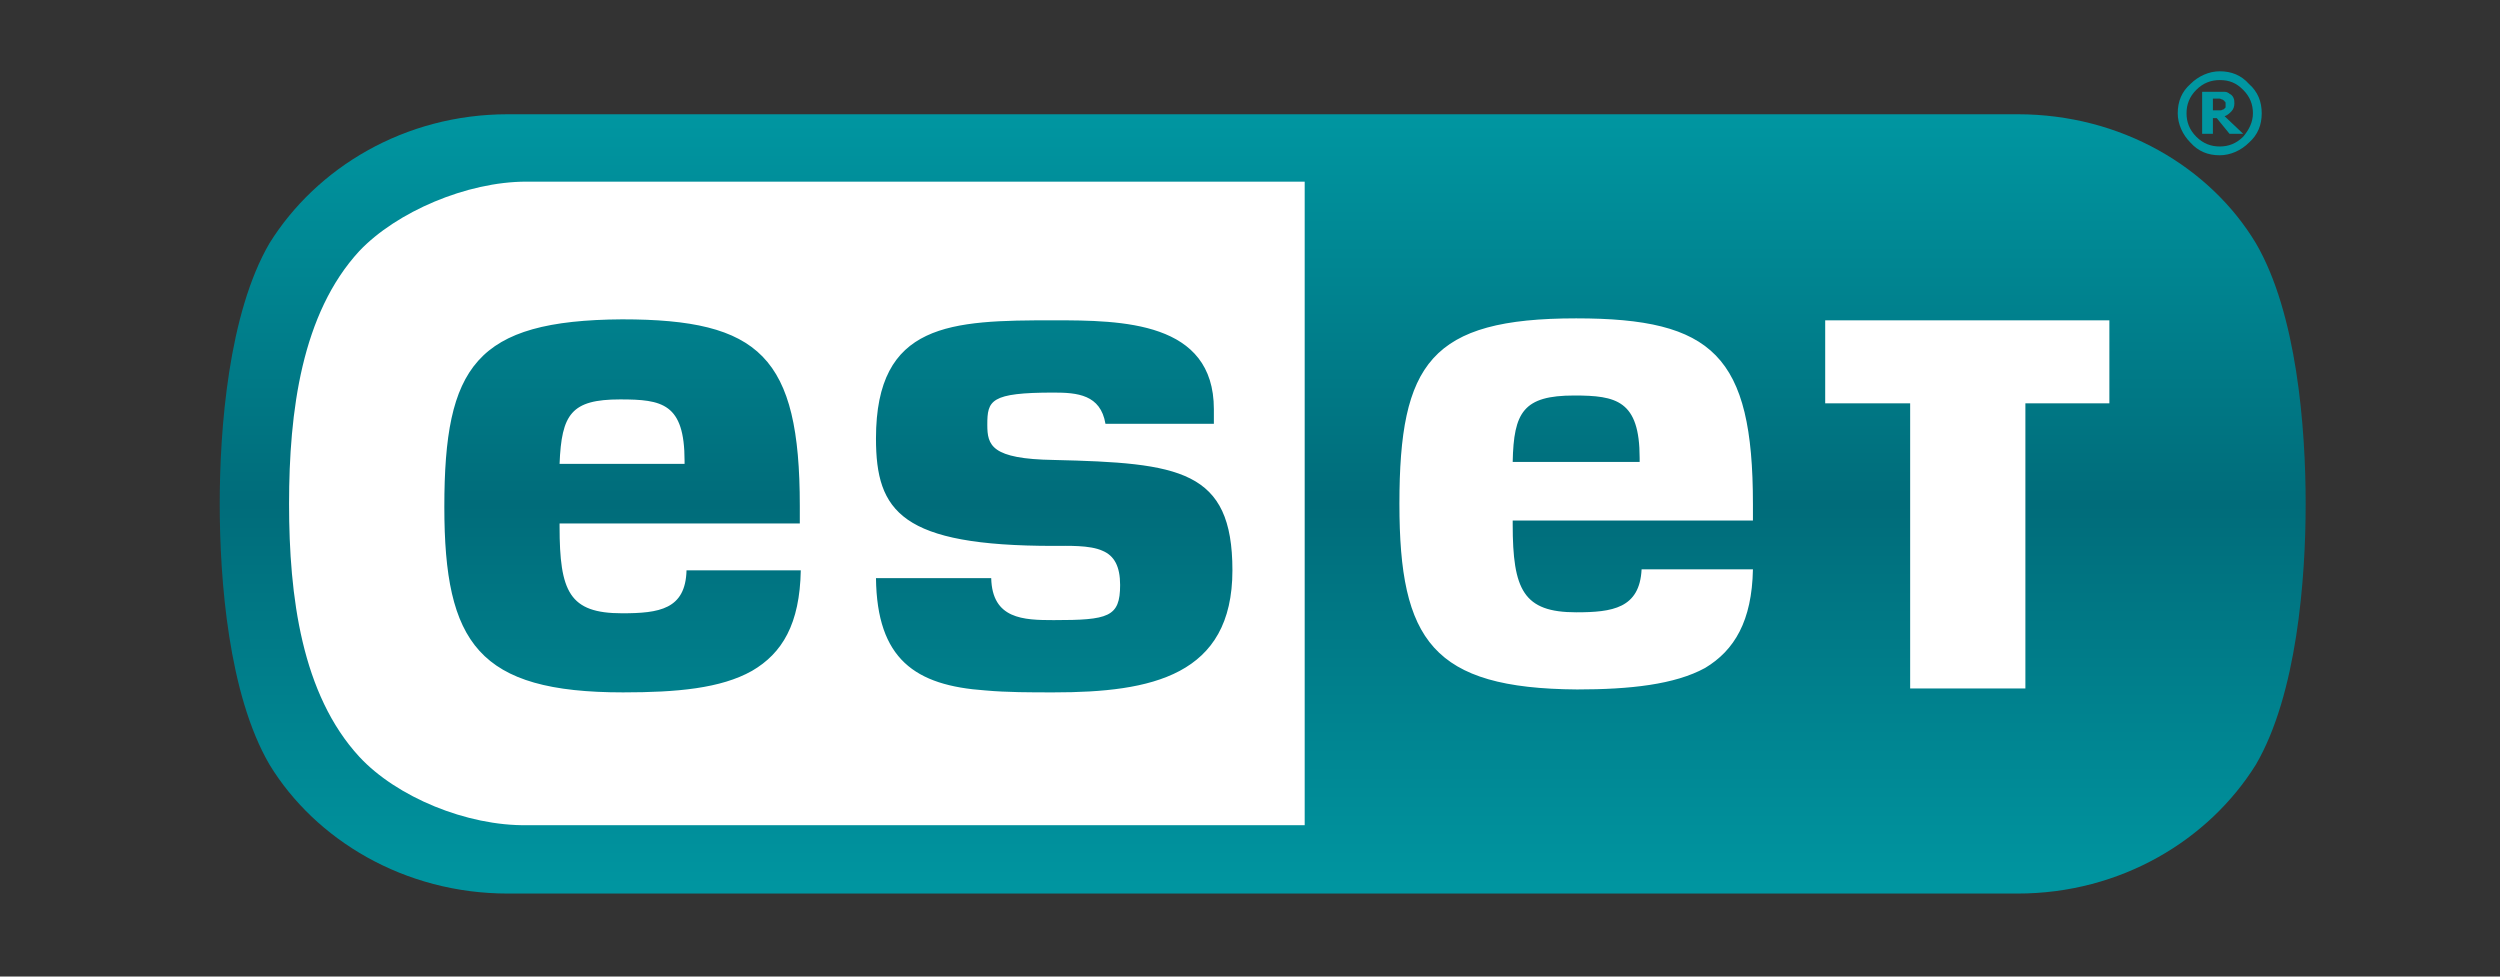 <?xml version="1.0" encoding="utf-8"?>
<!-- Generator: Adobe Illustrator 25.4.8, SVG Export Plug-In . SVG Version: 6.00 Build 0)  -->
<svg version="1.1" id="Layer_1" xmlns="http://www.w3.org/2000/svg" xmlns:xlink="http://www.w3.org/1999/xlink" x="0px" y="0px"
	 viewBox="0 0 256 100" style="enable-background:new 0 0 256 100;" xml:space="preserve">
<rect x="0" y="0" width="256" height="100" fill="#333333" stroke="none"/>
<style type="text/css">
	.st0{fill:#0096A1;}
	.st1{fill:url(#SVGID_1_);}
	.st2{fill:#FFFFFF;}
</style>
<g>
	<path class="st0" d="M227.9,10.6c0-0.1,0-0.2-0.1-0.2c0-0.1-0.1-0.1-0.2-0.2c-0.1,0-0.2-0.1-0.3-0.1c-0.1,0-0.2,0-0.4,0h-0.3v1.2
		h0.3c0.2,0,0.3,0,0.5,0c0.1,0,0.2-0.1,0.3-0.1c0.1-0.1,0.1-0.1,0.2-0.2C227.9,10.9,227.9,10.8,227.9,10.6 M229.7,13.7h-1.4
		l-1.3-1.6h-0.4v1.6h-1.1V9.4h1.6c0.3,0,0.5,0,0.7,0c0.2,0,0.4,0.1,0.5,0.2c0.2,0.1,0.3,0.2,0.4,0.4c0.1,0.2,0.1,0.4,0.1,0.6
		c0,0.3-0.1,0.6-0.3,0.8c-0.2,0.2-0.4,0.4-0.7,0.5L229.7,13.7z M230.7,11.6c0-0.9-0.3-1.7-1-2.4c-0.7-0.7-1.4-1-2.4-1
		c-0.9,0-1.7,0.3-2.4,1c-0.7,0.7-1,1.5-1,2.4c0,0.9,0.3,1.7,1,2.4c0.7,0.7,1.5,1,2.4,1c0.9,0,1.7-0.3,2.4-1
		C230.3,13.3,230.7,12.5,230.7,11.6 M231.6,11.6c0,1.2-0.4,2.2-1.3,3c-0.8,0.8-1.9,1.3-3,1.3c-1.2,0-2.2-0.4-3-1.3
		c-0.8-0.8-1.3-1.9-1.3-3c0-1.2,0.4-2.2,1.3-3c0.8-0.8,1.9-1.3,3-1.3c1.2,0,2.2,0.4,3,1.3C231.2,9.4,231.6,10.4,231.6,11.6"/>
	<linearGradient id="SVGID_1_" gradientUnits="userSpaceOnUse" x1="129.282" y1="91.629" x2="129.282" y2="11.699">
		<stop  offset="0" style="stop-color:#0096A1"/>
		<stop  offset="0.5" style="stop-color:#006C7A"/>
		<stop  offset="1" style="stop-color:#0096A1"/>
	</linearGradient>
	<path class="st1" d="M52,11.7c-10.6,0-19.6,5.5-24.4,13.2c-4.2,7.2-5.1,19-5.1,26.7c0,7.8,0.9,19.5,5.1,26.7
		c4.7,7.7,13.8,13.2,24.4,13.2h154.6c10.6,0,19.6-5.5,24.4-13.2c4.2-7.2,5.1-19,5.1-26.7c0-7.8-0.9-19.5-5.1-26.7
		c-4.7-7.8-13.8-13.2-24.4-13.2H52z"/>
	<path class="st2" d="M154.9,47.3h13v-0.4c0-5.9-2.4-6.4-6.7-6.4C156,40.5,155,42.2,154.9,47.3 M63.5,40.9c4.3,0,6.6,0.4,6.6,6.3
		v0.3H57.3C57.5,42.4,58.5,40.9,63.5,40.9 M45.5,51.9c0,14,3.5,19,18.3,19c5.5,0,10-0.4,13.2-2.2c3.1-1.8,4.9-4.8,5-10.3H70.3
		c-0.1,4-2.8,4.4-6.6,4.4c-5.4,0-6.4-2.2-6.4-8.9v-0.3h24.6v-1.8c0-15.3-4.1-19.1-18.2-19.1C48.7,32.8,45.5,37.5,45.5,51.9
		 M89.7,44.9c0,7.5,2.6,11,18.2,11c1.4,0,3.7-0.1,5,0.5c1.2,0.5,1.8,1.6,1.8,3.5c0,3.3-1.2,3.6-6.8,3.6c-3.1,0-6.3-0.1-6.4-4.3H89.7
		c0.1,8.3,4,11,11.2,11.5c2.2,0.2,4.6,0.2,7,0.2c10,0,18.3-1.7,18.3-12.5c0-10.3-5.4-11-18.3-11.3c-6.4-0.1-6.8-1.5-6.8-3.6
		c0-2.5,0.3-3.3,6.8-3.3c2.4,0,4.8,0.2,5.3,3.2h11.1v-1.5c0-9-9.4-9.1-16.4-9.1C97.4,32.8,89.7,33,89.7,44.9 M186.9,32.8H216v8.5
		h-8.6v29.2h-11.8V41.3h-8.7V32.8z M143.3,51.6c0-14.4,3.2-19,18.1-19c14,0,18.1,3.8,18.1,19v1.7h-24.6v0.4c0,6.7,1.1,9,6.5,9
		c3.7,0,6.5-0.4,6.7-4.4h11.4c-0.1,5.3-1.9,8.3-4.9,10.1c-3.1,1.7-7.7,2.2-13.1,2.2C146.7,70.5,143.3,65.6,143.3,51.6 M36.8,77.5
		c-5.9-6.4-7.2-16.4-7.2-25.9c0-9.5,1.3-19.5,7.2-25.9c3.8-4,11-7.1,17.1-7.1h79.7v65.9H54C47.8,84.6,40.6,81.6,36.8,77.5"/>
</g>
</svg>
